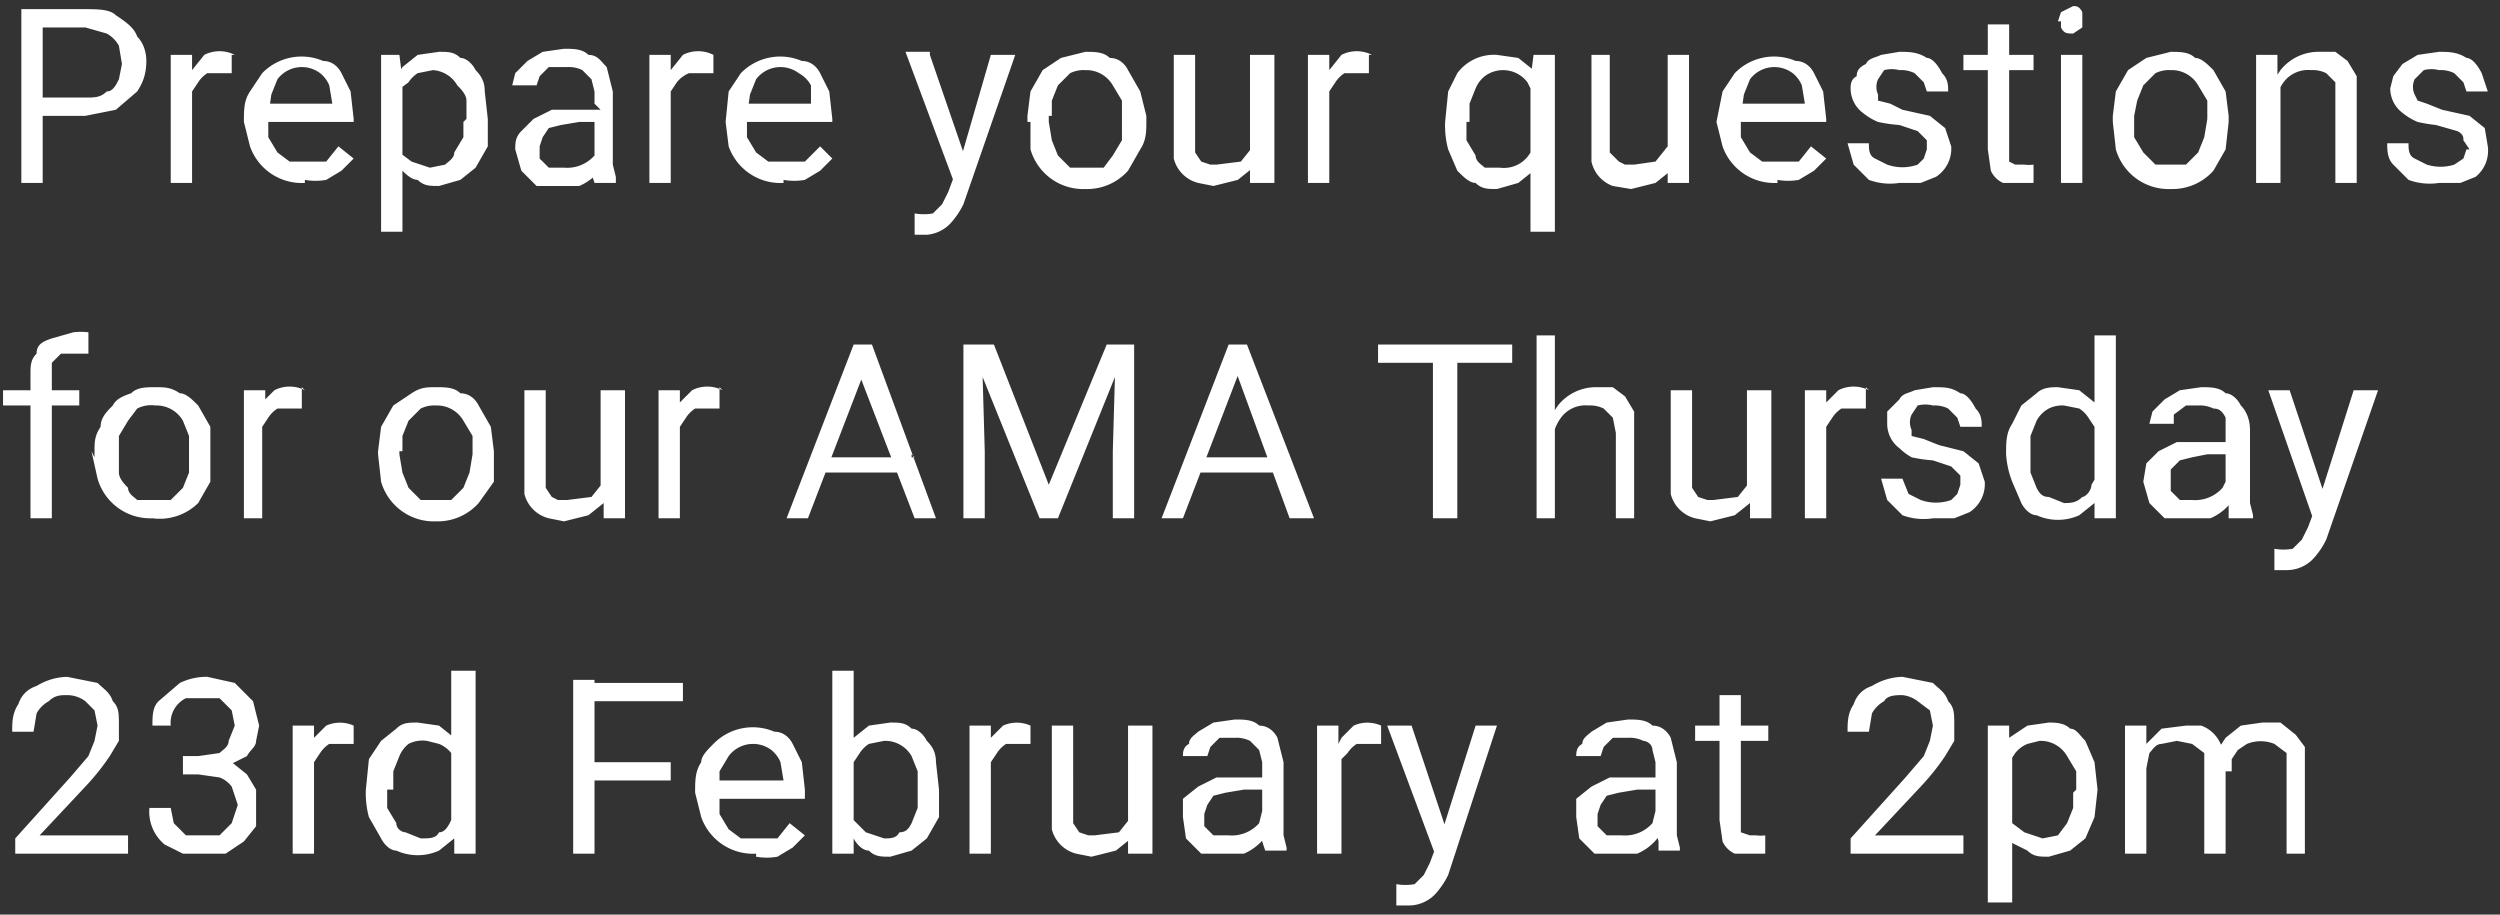<svg width="82" height="30" viewBox="0 0 82 30" fill="none" xmlns="http://www.w3.org/2000/svg"><rect x="0" y="0" width="82" height="30" fill="#333333" stroke="none"/><path d="M2.8 3.8H1.2v-.6h1.6c.3 0 .5 0 .7-.2.2 0 .3-.2.4-.4l.1-.5-.1-.6a1 1 0 0 0-.4-.4L2.8.9H1.4V6H.7V.3h2c.5 0 .9 0 1.1.2.3.2.6.4.7.7.2.2.3.5.3.8 0 .4-.1.7-.3 1l-.7.6-1 .2ZM6.3 2.4V6h-.7V1.8h.7v.6Zm1.3-.6v.6h-.8a1 1 0 0 0-.3.3l-.2.3v.4l-.3.2v-.8l.3-.5.4-.5a1.1 1.1 0 0 1 1 0ZM10 6a1.8 1.8 0 0 1-1.8-1.2L8 4V4c0-.4 0-.7.2-1l.4-.6a1.8 1.8 0 0 1 2-.4c.3 0 .5.2.6.4l.3.6.1.9V4H8.5v-.6h2.4l-.1-.6a1 1 0 0 0-.3-.4 1 1 0 0 0-.6-.2 1 1 0 0 0-.8.4l-.2.5-.1.7v.7l.3.5.4.3h1.2l.4-.5.5.4-.4.4-.5.3a2 2 0 0 1-.7 0ZM13.2 2.6v5h-.7V1.8h.6l.1.8ZM16 3.9v.9l-.4.7-.5.4-.7.2c-.3 0-.5 0-.7-.2-.2 0-.4-.2-.5-.3a2 2 0 0 1-.4-.7l-.1-.8v-.4l.1-.8.4-.7.5-.4.7-.1c.3 0 .5 0 .7.2.2 0 .4.2.5.4.2.2.3.4.3.7l.1.9Zm-.7 0v-.6c0-.2-.2-.4-.3-.5a1 1 0 0 0-.8-.5l-.5.1a1 1 0 0 0-.3.3L13 3l-.1.4v1l.2.6.4.3.6.2.5-.1c.1-.1.3-.2.3-.4l.3-.5V4ZM19.5 5.3V3l-.1-.4-.3-.3a1 1 0 0 0-.5-.1H18l-.3.3-.1.3h-.8l.1-.4.4-.4.5-.3.7-.1c.3 0 .6 0 .8.2.3 0 .4.2.6.4l.2.8v2.4l.1.4V6h-.7l-.1-.3v-.4Zm0-1.9V4H19l-.6.1-.4.1-.2.3-.1.3v.4l.3.3h.5a1.2 1.2 0 0 0 1-.4l.1-.4.3.3-.1.4a1.7 1.7 0 0 1-.8.7h-1.4l-.5-.5-.2-.7c0-.2 0-.4.2-.6l.4-.4.6-.3h1.6ZM22 2.4V6h-.7V1.8h.7v.6Zm1.4-.6v.6h-.8a1 1 0 0 0-.4.3L22 3v.4l-.3.2.1-.8.2-.5.4-.5a1.1 1.1 0 0 1 1 0ZM25.7 6a1.8 1.8 0 0 1-1.8-1.2l-.1-.8V4l.1-1 .4-.6a1.8 1.8 0 0 1 2-.4c.3 0 .5.2.6.4l.3.6.1.9V4h-3.1v-.6h2.4v-.6a1 1 0 0 0-.4-.4 1 1 0 0 0-.6-.2 1 1 0 0 0-.8.4l-.2.5-.1.7v.7l.3.5.4.3h1.2l.5-.5.4.4-.4.4-.5.3a2 2 0 0 1-.7 0ZM31.4 5.6l1.1-3.8h.8l-1.7 4.9a2.7 2.7 0 0 1-.4.6 1.2 1.2 0 0 1-.8.4H30V7a1.7 1.7 0 0 0 .6 0l.3-.3.2-.4.3-.8Zm-.9-3.8L31.6 5l.2.7-.5.3-1.6-4.3h.8ZM33.7 4v-.2l.1-.8.4-.7.6-.4.8-.2c.3 0 .6 0 .8.2.3 0 .5.2.6.4l.4.7.2.8V4c0 .3 0 .6-.2.9l-.4.7a1.8 1.8 0 0 1-1.4.6 1.8 1.8 0 0 1-1.8-1.3v-.9Zm.7-.2V4l.1.6.2.5.4.4h1.1l.3-.4.3-.5V3.3l-.3-.5a1 1 0 0 0-.9-.5 1 1 0 0 0-.5.1l-.4.4-.2.5v.5ZM41 5V1.8h.8V6H41V5Zm.2-.9h.3l-.1.8-.3.6-.5.4-.8.2-.5-.1a1.1 1.1 0 0 1-.8-.8V1.8h.7V5l.2.3.3.1h.2l.8-.1.4-.5v-.7ZM43.6 2.4V6h-.7V1.8h.7v.6Zm1.3-.6v.6h-.8a1 1 0 0 0-.3.3l-.2.3-.1.4-.2.2v-.8l.3-.5.4-.5a1.1 1.1 0 0 1 1 0ZM50.2 7.6v-5l.1-.8h.7v5.8h-.8ZM47.4 4l.1-1 .3-.6a1.5 1.5 0 0 1 1.3-.6l.7.1.5.4.3.7.2.8v.4c0 .3 0 .6-.2.8 0 .3-.2.5-.3.6l-.5.4-.7.2c-.3 0-.5 0-.7-.2-.2 0-.4-.2-.6-.4l-.3-.7a3 3 0 0 1-.1-.9Zm.7 0v.6l.3.5c0 .2.2.3.3.4h.5a1 1 0 0 0 1-.5l.3-.5v-1l-.2-.4-.2-.4a1 1 0 0 0-.8-.4 1 1 0 0 0-.6.2 1 1 0 0 0-.3.4l-.2.5v.6ZM54.7 5V1.8h.7V6h-.7V5Zm.1-.9h.3V5l-.3.6-.5.4-.8.2-.6-.1a1.1 1.1 0 0 1-.7-.8V1.8h.6V5l.3.3.2.1h.3l.7-.1.4-.5.1-.7ZM58.3 6a1.8 1.8 0 0 1-1.8-1.2l-.2-.8V4l.2-1 .4-.6a1.8 1.8 0 0 1 2-.4c.3 0 .5.2.6.4l.3.6.1.9V4h-3.1v-.6h2.4l-.1-.6a1 1 0 0 0-.3-.4 1 1 0 0 0-.6-.2 1 1 0 0 0-.8.4l-.2.5-.1.7v.7l.3.5.4.3H59l.4-.5.5.4-.4.4-.5.3a2 2 0 0 1-.7 0ZM63.2 4.9v-.3l-.3-.3-.6-.2a5 5 0 0 1-.7-.1 2 2 0 0 1-.5-.3 1 1 0 0 1-.4-.8c0-.1 0-.3.2-.4 0-.2.1-.3.3-.4.1-.2.3-.2.5-.3l.6-.1c.3 0 .6 0 .9.2.2 0 .4.3.5.5.2.2.2.4.2.6h-.7l-.1-.3-.3-.3a1 1 0 0 0-.5-.1 1 1 0 0 0-.5 0l-.2.3a.6.6 0 0 0 0 .5v.2l.4.1.4.2.9.2.5.4.2.6a1.1 1.1 0 0 1-.5 1L63 6h-.7a2 2 0 0 1-1-.1l-.5-.5-.2-.7h.7c0 .2 0 .4.2.5l.4.2a1.5 1.5 0 0 0 1 0l.2-.2.1-.3ZM66.7 1.8v.5h-2.3v-.5h2.3Zm-1.5-1h.7v4.5l.2.1h.3a1.2 1.2 0 0 0 .3 0V6h-1a.8.8 0 0 1-.4-.4l-.1-.7V.7ZM68.3 1.8V6h-.7V1.8h.7ZM67.5.7l.1-.3.4-.2c.1 0 .2 0 .3.2v.5l-.3.2c-.2 0-.3 0-.4-.2V.7ZM69.3 4v-.2l.1-.8.4-.7.6-.4.8-.2c.3 0 .6 0 .8.2.2 0 .4.2.6.4l.4.7.1.8V4l-.1.9-.4.7a1.8 1.8 0 0 1-1.4.6 1.8 1.8 0 0 1-1.8-1.3l-.1-.9Zm.7-.2v.7l.3.5.4.4h1l.4-.4.2-.5.1-.6v-.6l-.3-.5a1 1 0 0 0-.9-.5 1 1 0 0 0-.5.1l-.4.4-.2.5-.1.5ZM74.8 2.7V6H74V1.8h.7v.9Zm-.2 1h-.3l.1-.8.4-.6a1.6 1.6 0 0 1 1.2-.6h.6l.4.3.3.5V6h-.7V2.7l-.3-.3a1 1 0 0 0-.5-.1 1 1 0 0 0-.9.4 1.6 1.6 0 0 0-.3 1ZM81 4.9l-.2-.3c0-.1 0-.2-.2-.3l-.7-.2a5 5 0 0 1-.6-.1 2 2 0 0 1-.5-.3 1 1 0 0 1-.4-.8l.1-.4.3-.4.5-.3.7-.1c.3 0 .6 0 .9.2.2 0 .4.3.5.5l.2.6h-.7l-.1-.3-.3-.3a1 1 0 0 0-.5-.1 1 1 0 0 0-.5 0l-.3.3a.6.6 0 0 0 0 .5l.1.2.3.1.5.2.9.2.5.4.1.6a1.1 1.1 0 0 1-.4 1l-.5.2H80a2 2 0 0 1-1-.1l-.5-.5c-.2-.2-.2-.5-.2-.7h.7c0 .2 0 .4.2.5l.4.2a1.5 1.5 0 0 0 .9 0l.3-.2.1-.3ZM1.6 17H1v-4.7c0-.3 0-.5.2-.7 0-.3.2-.4.5-.5l.7-.2a2 2 0 0 1 .5 0v.7H2l-.3.3V17Zm1-4.2v.5H.1v-.5h2.3ZM3.1 15v-.2c0-.3 0-.5.2-.8 0-.3.2-.5.4-.7.1-.2.3-.3.6-.4.2-.2.5-.2.8-.2.3 0 .5 0 .8.2.2 0 .4.2.6.4l.4.7v1.8l-.4.7A1.8 1.8 0 0 1 5 17a1.8 1.8 0 0 1-1.8-1.3l-.2-.9Zm.8-.2v.7c0 .2.2.4.3.5 0 .2.2.3.3.4h1.1L6 16l.2-.5v-1.2l-.2-.5a1 1 0 0 0-.9-.5 1 1 0 0 0-.6.1l-.3.4-.3.5v.5ZM8.6 13.4V17H8v-4.2h.7v.6Zm1.3-.7v.7h-.8a1 1 0 0 0-.3.3l-.2.3v.4l-.3.2v-.8l.3-.6.4-.4a1.1 1.1 0 0 1 1 0ZM12.4 15v-.2l.1-.8.4-.7.6-.4c.3-.2.5-.2.8-.2.3 0 .6 0 .8.2.3 0 .5.2.6.4l.4.7.1.8v1l-.5.7a1.8 1.8 0 0 1-1.4.6 1.8 1.8 0 0 1-1.8-1.3l-.1-.9Zm.7-.2v.1l.1.6.2.5.4.4h1l.4-.4.2-.5.1-.6v-.6l-.3-.5a1 1 0 0 0-.9-.5 1 1 0 0 0-.5.1l-.4.4-.2.5v.5ZM19.7 16v-3.2h.8V17h-.7v-1Zm.2-.9h.3l-.1.8-.3.6-.5.4-.8.2-.5-.1a1.1 1.1 0 0 1-.8-.8V12.8h.7V16l.2.3.2.1h.3l.8-.1.4-.5v-.7ZM22.3 13.4V17h-.7v-4.2h.7v.6Zm1.3-.7v.7h-.8a1 1 0 0 0-.3.3l-.2.3-.1.4-.2.2v-.8l.3-.6.4-.4a1.1 1.1 0 0 1 1 0ZM28.5 11.8l-2 5.2h-.7l2.2-5.7h.5v.5ZM30 17l-2-5.2v-.5h.6l2.1 5.7h-.7Zm-.1-2.1v.6h-3.2V15H30ZM31.8 11.3h.8l1.8 4.6 1.9-4.6h.7L34.7 17h-.6l-2.3-5.7Zm-.2 0h.6l.1 3.5V17h-.7v-5.7Zm5 0h.6V17h-.7v-2.2l.1-3.5ZM40.8 11.8l-2 5.2h-.7l2.2-5.7h.5v.5Zm1.5 5.2-1.9-5.2v-.5h.5l2.2 5.7h-.8Zm0-2.1v.6H39V15h3.2ZM47.8 11.3V17H47v-5.7h.7Zm1.8 0v.6h-4.4v-.6h4.4ZM51 11v6h-.6v-6h.7Zm0 3.7h-.4l.1-.8.4-.6a1.6 1.6 0 0 1 1.2-.6h.6l.4.3.3.5V17H53v-2.8l-.1-.5-.3-.3a1 1 0 0 0-.5-.1 1 1 0 0 0-.9.4 1.6 1.6 0 0 0-.3 1ZM57.3 16v-3.2h.8V17h-.7v-1Zm.2-.9h.3l-.1.8-.3.6-.5.4-.8.2-.5-.1a1.1 1.1 0 0 1-.8-.8V12.8h.7V16l.2.3.3.1h.2l.8-.1.4-.5v-.7ZM59.9 13.4V17h-.7v-4.2h.7v.6Zm1.3-.7v.7h-.8a1 1 0 0 0-.3.3l-.2.3-.1.4-.2.2v-.8l.3-.6.4-.4a1.1 1.1 0 0 1 1 0ZM64.3 15.9v-.3l-.3-.3-.6-.2a5 5 0 0 1-.7-.1 2 2 0 0 1-.4-.3 1 1 0 0 1-.4-.8v-.4l.4-.4c.1-.2.3-.2.5-.3l.6-.1c.4 0 .6 0 .9.2.2 0 .4.3.5.5.2.2.2.4.2.6h-.7l-.1-.3-.3-.3a1 1 0 0 0-.5-.1 1 1 0 0 0-.5 0l-.2.3a.6.6 0 0 0 0 .5v.2l.4.1.5.2.8.2.5.4.2.6a1.1 1.1 0 0 1-.5 1l-.5.2h-.7a2 2 0 0 1-1-.1l-.5-.5-.2-.7h.7l.2.5.4.2a1.5 1.5 0 0 0 1 0l.2-.2.1-.3ZM68.7 16.2V11h.7v6h-.7v-.8Zm-2.9-1.3c0-.4 0-.7.2-1l.3-.6.5-.4c.2-.2.5-.2.7-.2l.7.1.5.4c.2.2.3.4.3.7l.2.8v.4c0 .3 0 .6-.2.8 0 .3-.1.5-.3.6l-.5.4a1.7 1.7 0 0 1-1.4 0c-.2 0-.4-.2-.5-.4l-.3-.7a3 3 0 0 1-.2-.9Zm.8 0v.6l.2.5c.1.2.2.3.4.3l.5.2c.2 0 .4 0 .6-.2.1 0 .3-.2.3-.4l.3-.5v-1l-.2-.4-.2-.3a1 1 0 0 0-.3-.3l-.5-.1a1 1 0 0 0-.5.1 1 1 0 0 0-.4.4l-.2.5v.6ZM73 16.3v-2.6c-.1-.2-.2-.3-.4-.3a1 1 0 0 0-.5-.1h-.4l-.4.3v.3h-.8l.1-.4.4-.4.5-.3.7-.1c.3 0 .6 0 .8.2.2 0 .4.2.5.4.2.2.3.5.3.8v2.4l.1.4v.1h-.8v-.7Zm.2-1.9v.5h-.8l-.5.1-.4.1-.3.3v.7l.3.3h.4a1.2 1.2 0 0 0 1-.4l.2-.4.3.3-.1.4a1.7 1.7 0 0 1-.8.7H71l-.5-.5-.2-.7.1-.6.4-.4.6-.3H73.2ZM76 16.6l1.2-3.8h.8l-1.7 4.9a2.7 2.7 0 0 1-.4.6 1.2 1.2 0 0 1-.9.4h-.4V18a1.7 1.7 0 0 0 .6 0l.3-.3.2-.4.3-.8Zm-.9-3.8 1.1 3.3.2.7-.5.3-1.5-4.3h.7ZM4.2 27.4v.6H.5v-.5l1.8-2 .6-.7.2-.5.1-.5-.1-.5-.3-.3a1 1 0 0 0-.6-.2c-.2 0-.4 0-.6.2a1 1 0 0 0-.4.4l-.1.6H.4c0-.3 0-.6.2-.9.1-.3.3-.5.6-.6a2 2 0 0 1 1-.3l1 .2c.2.2.4.3.5.6.2.2.2.4.2.8v.5l-.3.5a7.7 7.7 0 0 1-.8 1l-1.5 1.6h2.9ZM6 24.8h.5l.7-.1c.1-.1.3-.2.3-.4l.2-.5-.1-.5-.4-.4H6.1a.9.9 0 0 0-.5.9H5c0-.3 0-.6.2-.8l.7-.6a2 2 0 0 1 .9-.2l.9.2.6.6.2.8-.1.5c0 .2-.2.3-.3.5l-.6.3-.8.1H6v-.4Zm0 .6V25h1.6l.5.4.3.5v1.2l-.4.5-.6.4H6l-.6-.3a1.4 1.4 0 0 1-.5-1.2h.7l.1.5.4.4h1.1l.4-.4.2-.6-.2-.6a.9.9 0 0 0-.4-.3l-.7-.1H6ZM10.3 24.4V28h-.7v-4.2h.7v.6Zm1.3-.6v.6h-.8a1 1 0 0 0-.3.3l-.2.3-.1.4-.2.2v-.8l.3-.6.4-.4a1.1 1.1 0 0 1 .9 0ZM14.8 27.2V22h.8v6h-.7v-.8ZM12 25.9l.1-1 .4-.6.5-.4c.2-.2.4-.2.7-.2l.7.1.5.4.3.7.2.8v.4l-.2.8c0 .3-.2.5-.3.6l-.5.4a1.7 1.7 0 0 1-1.4 0c-.2 0-.4-.2-.5-.4l-.4-.7a3 3 0 0 1-.1-.9Zm.7 0v.6l.3.5c0 .2.2.3.3.3l.5.2c.3 0 .5 0 .6-.2.2 0 .3-.2.4-.4l.2-.5v-1L15 25l-.2-.3a1 1 0 0 0-.4-.3l-.4-.1a1 1 0 0 0-.6.1 1 1 0 0 0-.3.4l-.2.5v.6ZM19.5 22.3V28h-.7v-5.7h.7ZM22 25v.6h-2.5v-.6h2.5Zm.4-2.6v.6h-3v-.6h3ZM24.8 28a1.8 1.8 0 0 1-1.8-1.2l-.2-.8V26c0-.4 0-.7.2-1 0-.2.2-.4.4-.6a1.8 1.8 0 0 1 2-.4c.3 0 .5.2.6.4l.3.6.1.9v.3h-3.1v-.6h2.4l-.1-.6a1 1 0 0 0-.3-.4 1 1 0 0 0-.6-.2 1 1 0 0 0-.8.4l-.3.5v1.4l.3.5.4.3h1.2l.4-.5.5.4-.4.4-.5.3a2 2 0 0 1-.7 0ZM27.3 22h.7v6h-.7v-6Zm3.5 3.9v.9l-.4.7-.5.4-.7.2c-.3 0-.5 0-.7-.2-.2 0-.4-.2-.5-.4a2 2 0 0 1-.4-.6 4 4 0 0 1-.1-.8v-.4l.1-.8.4-.7.5-.4.7-.1c.3 0 .5 0 .7.2.2 0 .4.2.5.4.2.2.3.4.3.7l.1.9Zm-.7 0v-.6l-.2-.5a1 1 0 0 0-.9-.5l-.5.1a1 1 0 0 0-.3.3l-.2.3-.2.4v1l.2.5.4.4.6.2c.2 0 .4 0 .5-.2.2 0 .3-.1.4-.3l.2-.5V26ZM32.5 24.4V28h-.7v-4.2h.7v.6Zm1.3-.6v.6H33a1 1 0 0 0-.3.3l-.2.3-.1.4-.2.2v-.8l.3-.6.4-.4a1.1 1.1 0 0 1 .9 0ZM37 27v-3.2h.8V28H37v-1Zm.2-.9h.3l-.1.8-.3.6-.5.4-.8.2-.5-.1a1.1 1.1 0 0 1-.8-.8V23.8h.7V27l.2.3.3.1h.2l.8-.1.4-.5v-.7ZM41.4 27.3V25l-.1-.4-.3-.3a1 1 0 0 0-.5-.1H40l-.3.3-.1.3h-.8c0-.1 0-.3.2-.4 0-.2.2-.3.3-.4l.5-.3.7-.1c.3 0 .6 0 .8.2.3 0 .5.2.6.4l.2.8v2.4l.1.4v.1h-.7l-.1-.3v-.4Zm.1-1.9v.5h-.7l-.6.1-.4.1-.2.3-.1.3v.4l.3.3h.5a1.2 1.2 0 0 0 1-.4l.1-.4.4.3-.2.4a1.7 1.7 0 0 1-.8.7h-1.4l-.5-.5-.1-.7v-.6l.5-.4.6-.3h1.6ZM44 24.4V28h-.8v-4.2h.7v.6Zm1.3-.6v.6h-.8a1 1 0 0 0-.3.3l-.3.3v.4l-.3.2.1-.8.3-.6.4-.4a1.1 1.1 0 0 1 .9 0ZM47.2 27.6l1.2-3.8h.7l-1.6 4.9a2.7 2.7 0 0 1-.4.6 1.2 1.2 0 0 1-.9.4h-.4V29a1.7 1.7 0 0 0 .6 0l.3-.3.2-.4.3-.8Zm-.9-3.8 1.1 3.3.2.7-.5.3-1.6-4.3h.8ZM54.3 27.3V25l-.1-.4c0-.2-.2-.3-.3-.3a1 1 0 0 0-.5-.1h-.5l-.3.3-.1.3h-.8c0-.1 0-.3.2-.4 0-.2.2-.3.3-.4l.5-.3.7-.1c.3 0 .6 0 .8.2.3 0 .5.2.6.4l.2.8v2.4l.1.4v.1h-.7v-.3l-.1-.4Zm.1-1.9v.5h-.7l-.6.1-.4.1-.2.3-.1.3v.4l.3.3h.5a1.2 1.2 0 0 0 1-.4l.1-.4.4.3-.2.4a1.7 1.7 0 0 1-.8.7h-1.4l-.5-.5-.1-.7v-.6l.5-.4.6-.3h1.6ZM58 23.8v.5h-2.4v-.5H58Zm-1.6-1h.7v4.5l.3.1h.2a1.2 1.2 0 0 0 .3 0v.6h-1a.8.8 0 0 1-.4-.4l-.1-.7v-4.2ZM64.4 27.4v.6h-3.7v-.5l1.8-2 .6-.7.2-.5.1-.5-.1-.5-.4-.3a1 1 0 0 0-.5-.2c-.2 0-.5 0-.6.2a1 1 0 0 0-.4.4l-.1.6h-.7c0-.3 0-.6.2-.9.1-.3.3-.5.6-.6a2 2 0 0 1 1-.3l1 .2c.2.2.4.3.5.6.2.2.2.4.2.8v.5l-.3.5a7.8 7.8 0 0 1-.8 1l-1.5 1.6h2.9ZM66 24.6v5h-.8v-5.8h.7v.8Zm2.8 1.3-.1.9-.3.7-.5.4-.7.2c-.3 0-.5 0-.7-.2l-.6-.3a2 2 0 0 1-.3-.7l-.2-.8v-.4l.2-.8c0-.3.2-.5.3-.7l.6-.4.7-.1c.2 0 .5 0 .7.2.2 0 .3.2.5.4l.3.7.1.9Zm-.7 0v-.6l-.3-.5a1 1 0 0 0-.9-.5l-.4.1a1 1 0 0 0-.4.3l-.2.3-.1.4v1c0 .2 0 .4.2.6l.4.3.6.2.5-.1.3-.4.2-.5V26ZM70.4 24.6V28h-.7v-4.2h.7v.8Zm-.1 1.1H70V25l.4-.6.5-.5.8-.1h.5a1.1 1.1 0 0 1 .7.8l.1.7V28h-.7v-3.3l-.4-.3-.5-.1-.5.1c-.2 0-.3.2-.4.3l-.1.5-.1.5Zm2.7-.4-.4.2v-.7l.4-.6.5-.4.7-.1h.6l.5.4.3.4V28H75v-3.3l-.4-.3a1.2 1.2 0 0 0-.9 0l-.3.2-.2.3v.4Z" fill="#fff"/></svg>